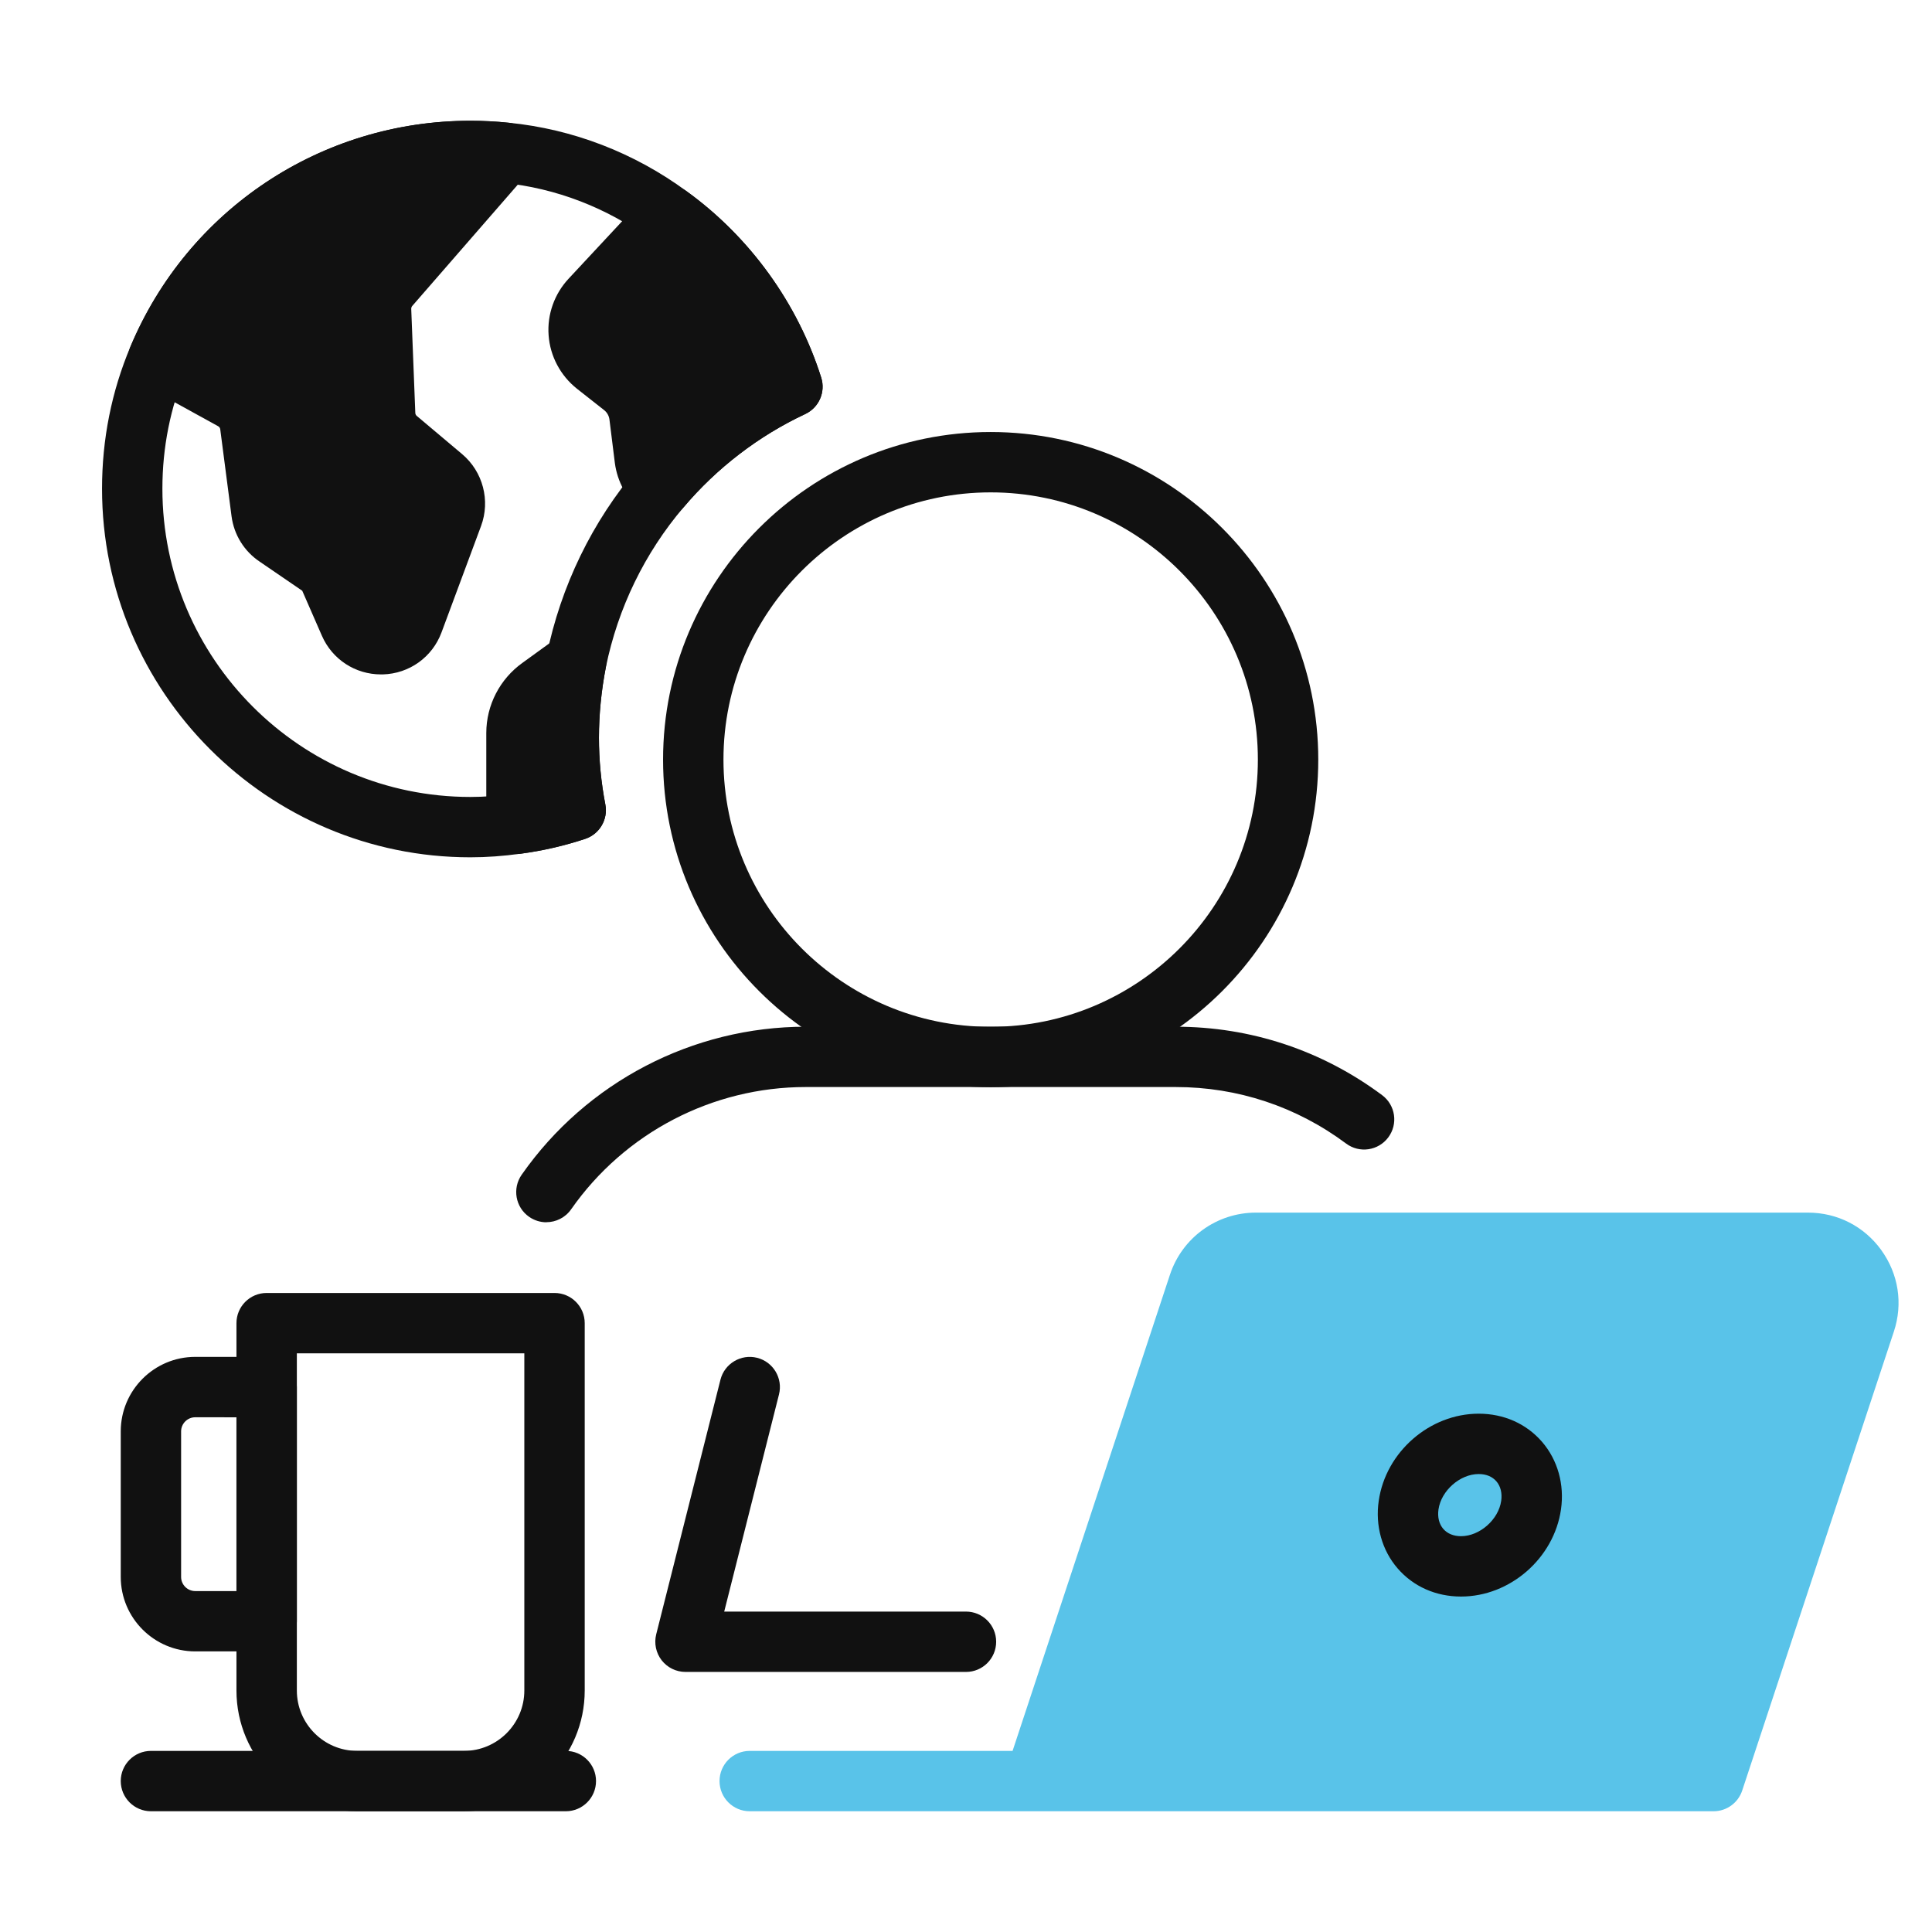 <svg xmlns="http://www.w3.org/2000/svg" width="54" height="54" viewBox="0 0 54 54" fill="none"><path d="M13.146 23.962C7.47 23.962 2.852 19.34 2.852 13.66C2.852 12.278 3.118 10.944 3.643 9.696C5.25 5.857 8.979 3.375 13.146 3.375C13.513 3.375 13.861 3.394 14.219 3.43C16.009 3.607 17.728 4.27 19.189 5.344C20.957 6.622 22.296 8.473 22.953 10.554C23.081 10.958 22.889 11.393 22.506 11.572C21.209 12.179 20.034 13.08 19.107 14.178C18.021 15.452 17.271 16.997 16.935 18.645C16.807 19.303 16.741 19.971 16.741 20.62C16.741 21.24 16.801 21.867 16.92 22.485C17 22.901 16.759 23.311 16.358 23.445C15.781 23.638 15.172 23.778 14.549 23.861C14.075 23.928 13.6 23.962 13.146 23.962ZM13.146 5.062C9.663 5.062 6.543 7.137 5.2 10.349C4.761 11.392 4.539 12.504 4.539 13.66C4.539 18.411 8.4 22.275 13.146 22.275C13.523 22.275 13.918 22.246 14.32 22.191C14.599 22.154 14.874 22.103 15.141 22.04C15.083 21.567 15.053 21.093 15.053 20.621C15.053 19.864 15.129 19.089 15.28 18.317C15.675 16.382 16.553 14.576 17.82 13.088C18.735 12.004 19.859 11.084 21.103 10.396C20.5 8.931 19.486 7.639 18.196 6.709C16.973 5.809 15.542 5.257 14.05 5.109C13.747 5.078 13.454 5.062 13.146 5.062H13.146Z" fill="#111111"></path><path d="M14.766 4.824C14.972 4.587 15.029 4.254 14.914 3.961C14.799 3.669 14.53 3.464 14.217 3.432C13.864 3.394 13.51 3.376 13.146 3.376C8.98 3.376 5.25 5.858 3.642 9.7C3.475 10.097 3.635 10.557 4.013 10.765L6.097 11.913C6.13 11.931 6.152 11.963 6.156 12L6.472 14.431C6.54 14.949 6.827 15.411 7.261 15.7L8.448 16.512L8.997 17.769C9.286 18.431 9.931 18.85 10.649 18.85H10.701C11.44 18.829 12.084 18.368 12.341 17.675L13.446 14.701C13.71 13.99 13.498 13.183 12.917 12.693L11.65 11.626C11.625 11.606 11.61 11.575 11.608 11.542L11.494 8.632C11.494 8.602 11.504 8.573 11.523 8.551L14.766 4.824Z" fill="#111111"></path><path d="M22.953 10.555C22.296 8.474 20.957 6.622 19.183 5.341C18.837 5.09 18.362 5.138 18.072 5.45L15.897 7.785C15.496 8.212 15.29 8.791 15.334 9.372C15.376 9.955 15.664 10.498 16.126 10.865L16.882 11.46C16.966 11.525 17.02 11.619 17.034 11.724L17.186 12.945C17.255 13.46 17.512 13.933 17.912 14.276C18.066 14.408 18.26 14.48 18.461 14.48C18.483 14.48 18.506 14.48 18.529 14.477C18.753 14.459 18.961 14.352 19.106 14.18C20.033 13.082 21.209 12.18 22.505 11.574C22.889 11.395 23.08 10.959 22.953 10.555L22.953 10.555Z" fill="#111111"></path><path d="M16.56 17.767C16.268 17.581 15.892 17.592 15.611 17.796L14.604 18.526C13.97 18.979 13.592 19.712 13.592 20.487V23.027C13.592 23.271 13.697 23.501 13.88 23.661C14.035 23.797 14.232 23.87 14.436 23.87C14.473 23.87 14.51 23.868 14.548 23.863C15.171 23.779 15.779 23.639 16.357 23.447C16.759 23.313 16.998 22.903 16.919 22.487C16.8 21.87 16.74 21.241 16.74 20.621C16.74 19.972 16.806 19.305 16.935 18.639C17.002 18.299 16.853 17.954 16.56 17.767Z" fill="#111111"></path><path d="M12.968 50.625H9.984C8.123 50.625 6.609 49.111 6.609 47.25V36.982C6.609 36.517 6.987 36.139 7.453 36.139H15.499C15.965 36.139 16.343 36.517 16.343 36.982V47.25C16.343 49.111 14.829 50.625 12.968 50.625ZM8.297 37.826V47.25C8.297 48.181 9.053 48.938 9.984 48.938H12.968C13.898 48.938 14.655 48.181 14.655 47.25V37.826H8.297Z" fill="#111111"></path><path d="M7.453 46.157H5.457C4.309 46.157 3.375 45.223 3.375 44.075V40.007C3.375 38.859 4.309 37.925 5.457 37.925H7.453C7.919 37.925 8.297 38.303 8.297 38.769V45.313C8.297 45.779 7.919 46.157 7.453 46.157V46.157ZM5.457 39.613C5.24 39.613 5.062 39.79 5.062 40.008V44.076C5.062 44.294 5.24 44.471 5.457 44.471H6.609V39.614L5.457 39.613Z" fill="#111111"></path><path d="M15.816 50.625H4.219C3.753 50.625 3.375 50.247 3.375 49.781C3.375 49.316 3.753 48.938 4.219 48.938H15.815C16.281 48.938 16.659 49.316 16.659 49.781C16.659 50.247 16.281 50.625 15.815 50.625H15.816Z" fill="#111111"></path><path d="M52.584 34.942C52.103 34.276 51.355 33.893 50.532 33.893H35.103C34.009 33.893 33.043 34.591 32.7 35.63L28.302 48.938H20.954C20.489 48.938 20.111 49.316 20.111 49.781C20.111 50.247 20.489 50.625 20.954 50.625H47.895C48.259 50.625 48.581 50.391 48.695 50.046L52.934 37.219C53.193 36.438 53.064 35.608 52.583 34.942H52.584Z" fill="#59C3E9"></path><path d="M15.271 34.163C15.104 34.163 14.936 34.113 14.788 34.01C14.406 33.743 14.314 33.217 14.581 32.834C16.393 30.243 19.361 28.697 22.519 28.697H32.863C34.957 28.697 36.951 29.358 38.631 30.61C39.004 30.888 39.082 31.416 38.803 31.79C38.525 32.163 37.997 32.242 37.623 31.962C36.236 30.929 34.591 30.383 32.863 30.383H22.519C19.911 30.383 17.46 31.661 15.963 33.801C15.799 34.035 15.537 34.161 15.271 34.161V34.163Z" fill="#111111"></path><path d="M27.689 30.388C22.64 30.388 18.533 26.28 18.533 21.231C18.533 16.182 22.64 12.075 27.689 12.075C32.738 12.075 36.846 16.182 36.846 21.231C36.846 26.28 32.738 30.388 27.689 30.388ZM27.689 13.762C23.571 13.762 20.221 17.113 20.221 21.231C20.221 25.35 23.571 28.7 27.689 28.7C31.808 28.7 35.158 25.35 35.158 21.231C35.158 17.113 31.808 13.762 27.689 13.762Z" fill="#111111"></path><path d="M40.836 44.624C40.133 44.624 39.504 44.345 39.064 43.837C38.627 43.333 38.434 42.643 38.536 41.948C38.732 40.582 39.96 39.513 41.33 39.513C42.032 39.513 42.661 39.792 43.1 40.299C43.538 40.805 43.731 41.493 43.63 42.189C43.434 43.554 42.206 44.624 40.836 44.624ZM41.33 41.2C40.808 41.2 40.282 41.663 40.206 42.189C40.175 42.404 40.223 42.597 40.34 42.733C40.456 42.866 40.627 42.937 40.836 42.937C41.358 42.937 41.884 42.475 41.959 41.949C41.99 41.734 41.942 41.54 41.825 41.404C41.709 41.27 41.539 41.2 41.33 41.2Z" fill="#111111"></path><path d="M27 46.731H19.16C18.9 46.731 18.654 46.611 18.494 46.406C18.335 46.201 18.278 45.933 18.341 45.681L20.137 38.563C20.251 38.111 20.712 37.838 21.161 37.951C21.613 38.065 21.887 38.524 21.773 38.975L20.242 45.044H26.999C27.465 45.044 27.843 45.422 27.843 45.887C27.843 46.353 27.466 46.731 27 46.731Z" fill="#111111"></path></svg>